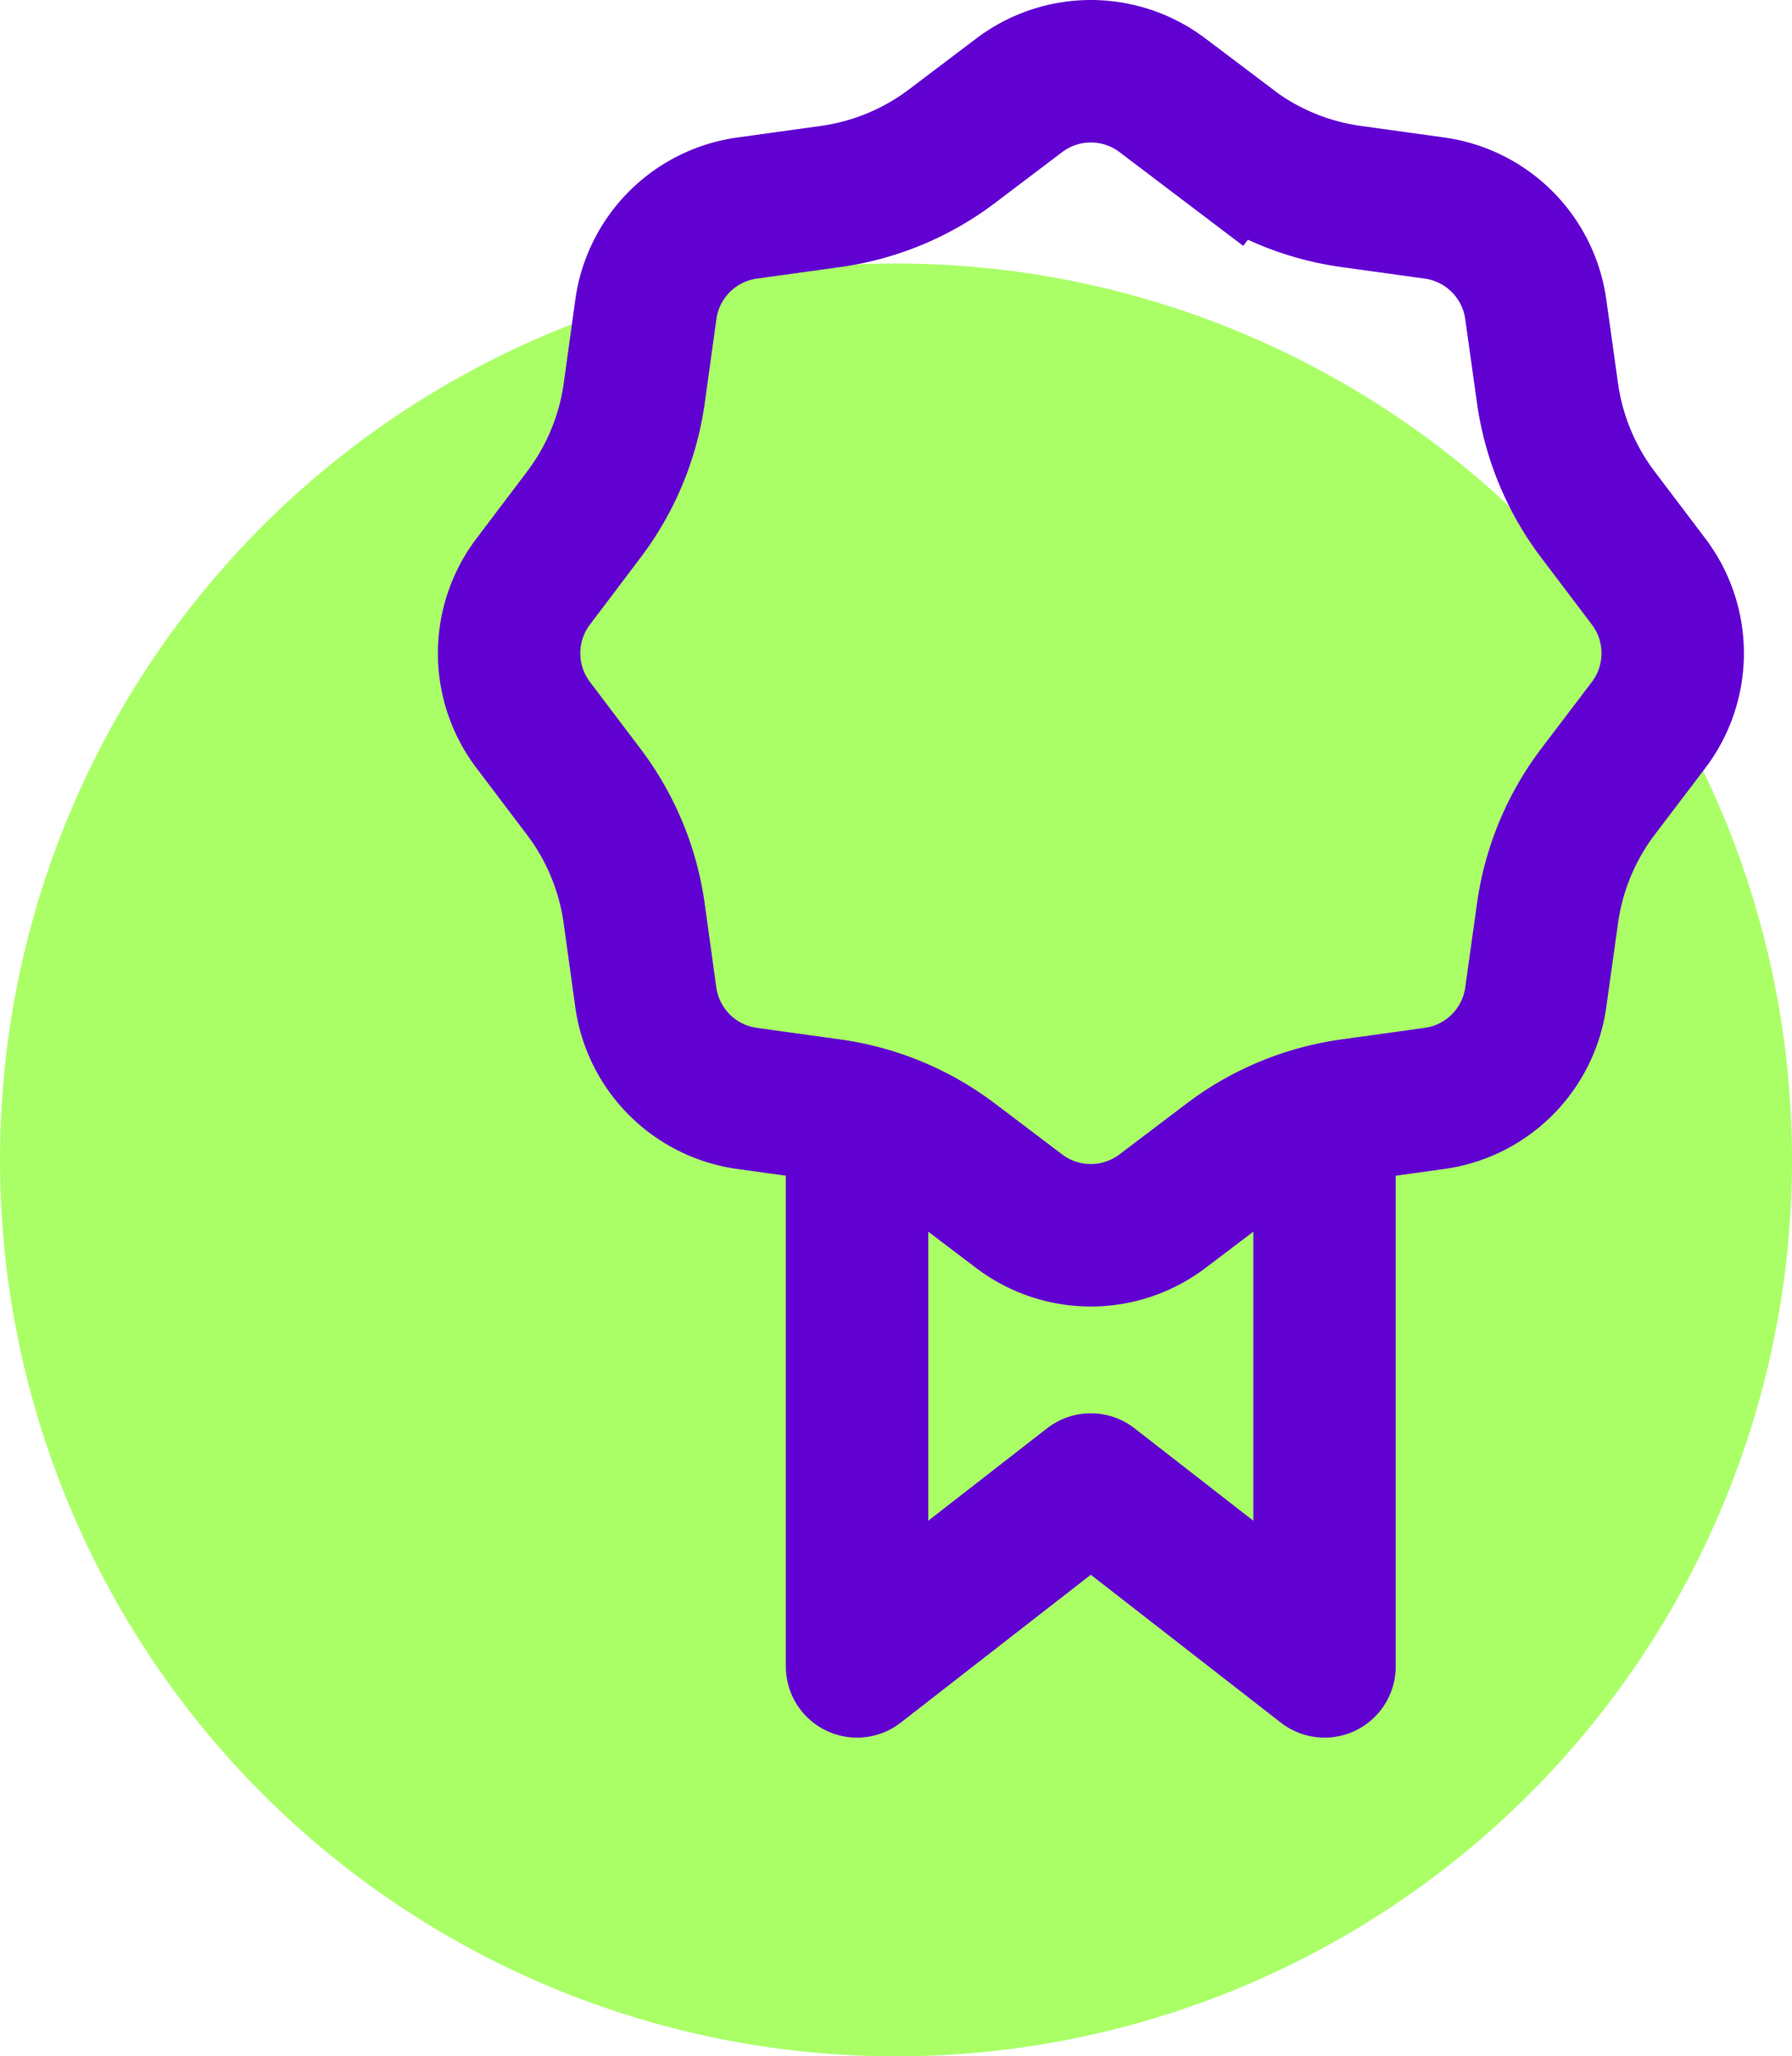 <svg xmlns="http://www.w3.org/2000/svg" viewBox="0 0 37.752 43.301"><defs><style>.cls-1{fill:#aaff67;}.cls-2,.cls-3{fill:none;stroke:#6001d2;stroke-width:3px;}.cls-3{stroke-linecap:round;stroke-linejoin:round;}</style></defs><title>Asset 8</title><g id="Layer_2" data-name="Layer 2"><g id="Layer_1-2" data-name="Layer 1"><circle class="cls-1" cx="18.876" cy="24.425" r="18.876"/><path class="cls-2" d="M25.9,3.075l.906-1.2-.906,1.2a5.493,5.493,0,0,0,2.567,1.063l1.753.243a2.5,2.5,0,0,1,2.134,2.134L32.6,8.269a5.5,5.5,0,0,0,1.063,2.566l1.069,1.412a2.5,2.5,0,0,1,0,3.018L33.66,16.676A5.5,5.5,0,0,0,32.6,19.243L32.354,21A2.5,2.5,0,0,1,30.22,23.13l-1.753.243A5.5,5.5,0,0,0,25.9,24.436l-1.411,1.069a2.5,2.5,0,0,1-3.018,0l-1.412-1.069a5.5,5.5,0,0,0-2.566-1.063l-1.754-.243A2.5,2.5,0,0,1,13.605,21l-.243-1.753A5.493,5.493,0,0,0,12.3,16.676l-1.068-1.411a2.5,2.5,0,0,1,0-3.018L12.3,10.835a5.49,5.49,0,0,0,1.063-2.566l.243-1.754a2.5,2.5,0,0,1,2.134-2.134l1.754-.243a5.49,5.49,0,0,0,2.566-1.063l1.412-1.068a2.5,2.5,0,0,1,3.018,0Z"/><path class="cls-3" d="M18.055,23.6v11.49l4.925-3.83,4.924,3.83V23.6"/></g></g></svg>